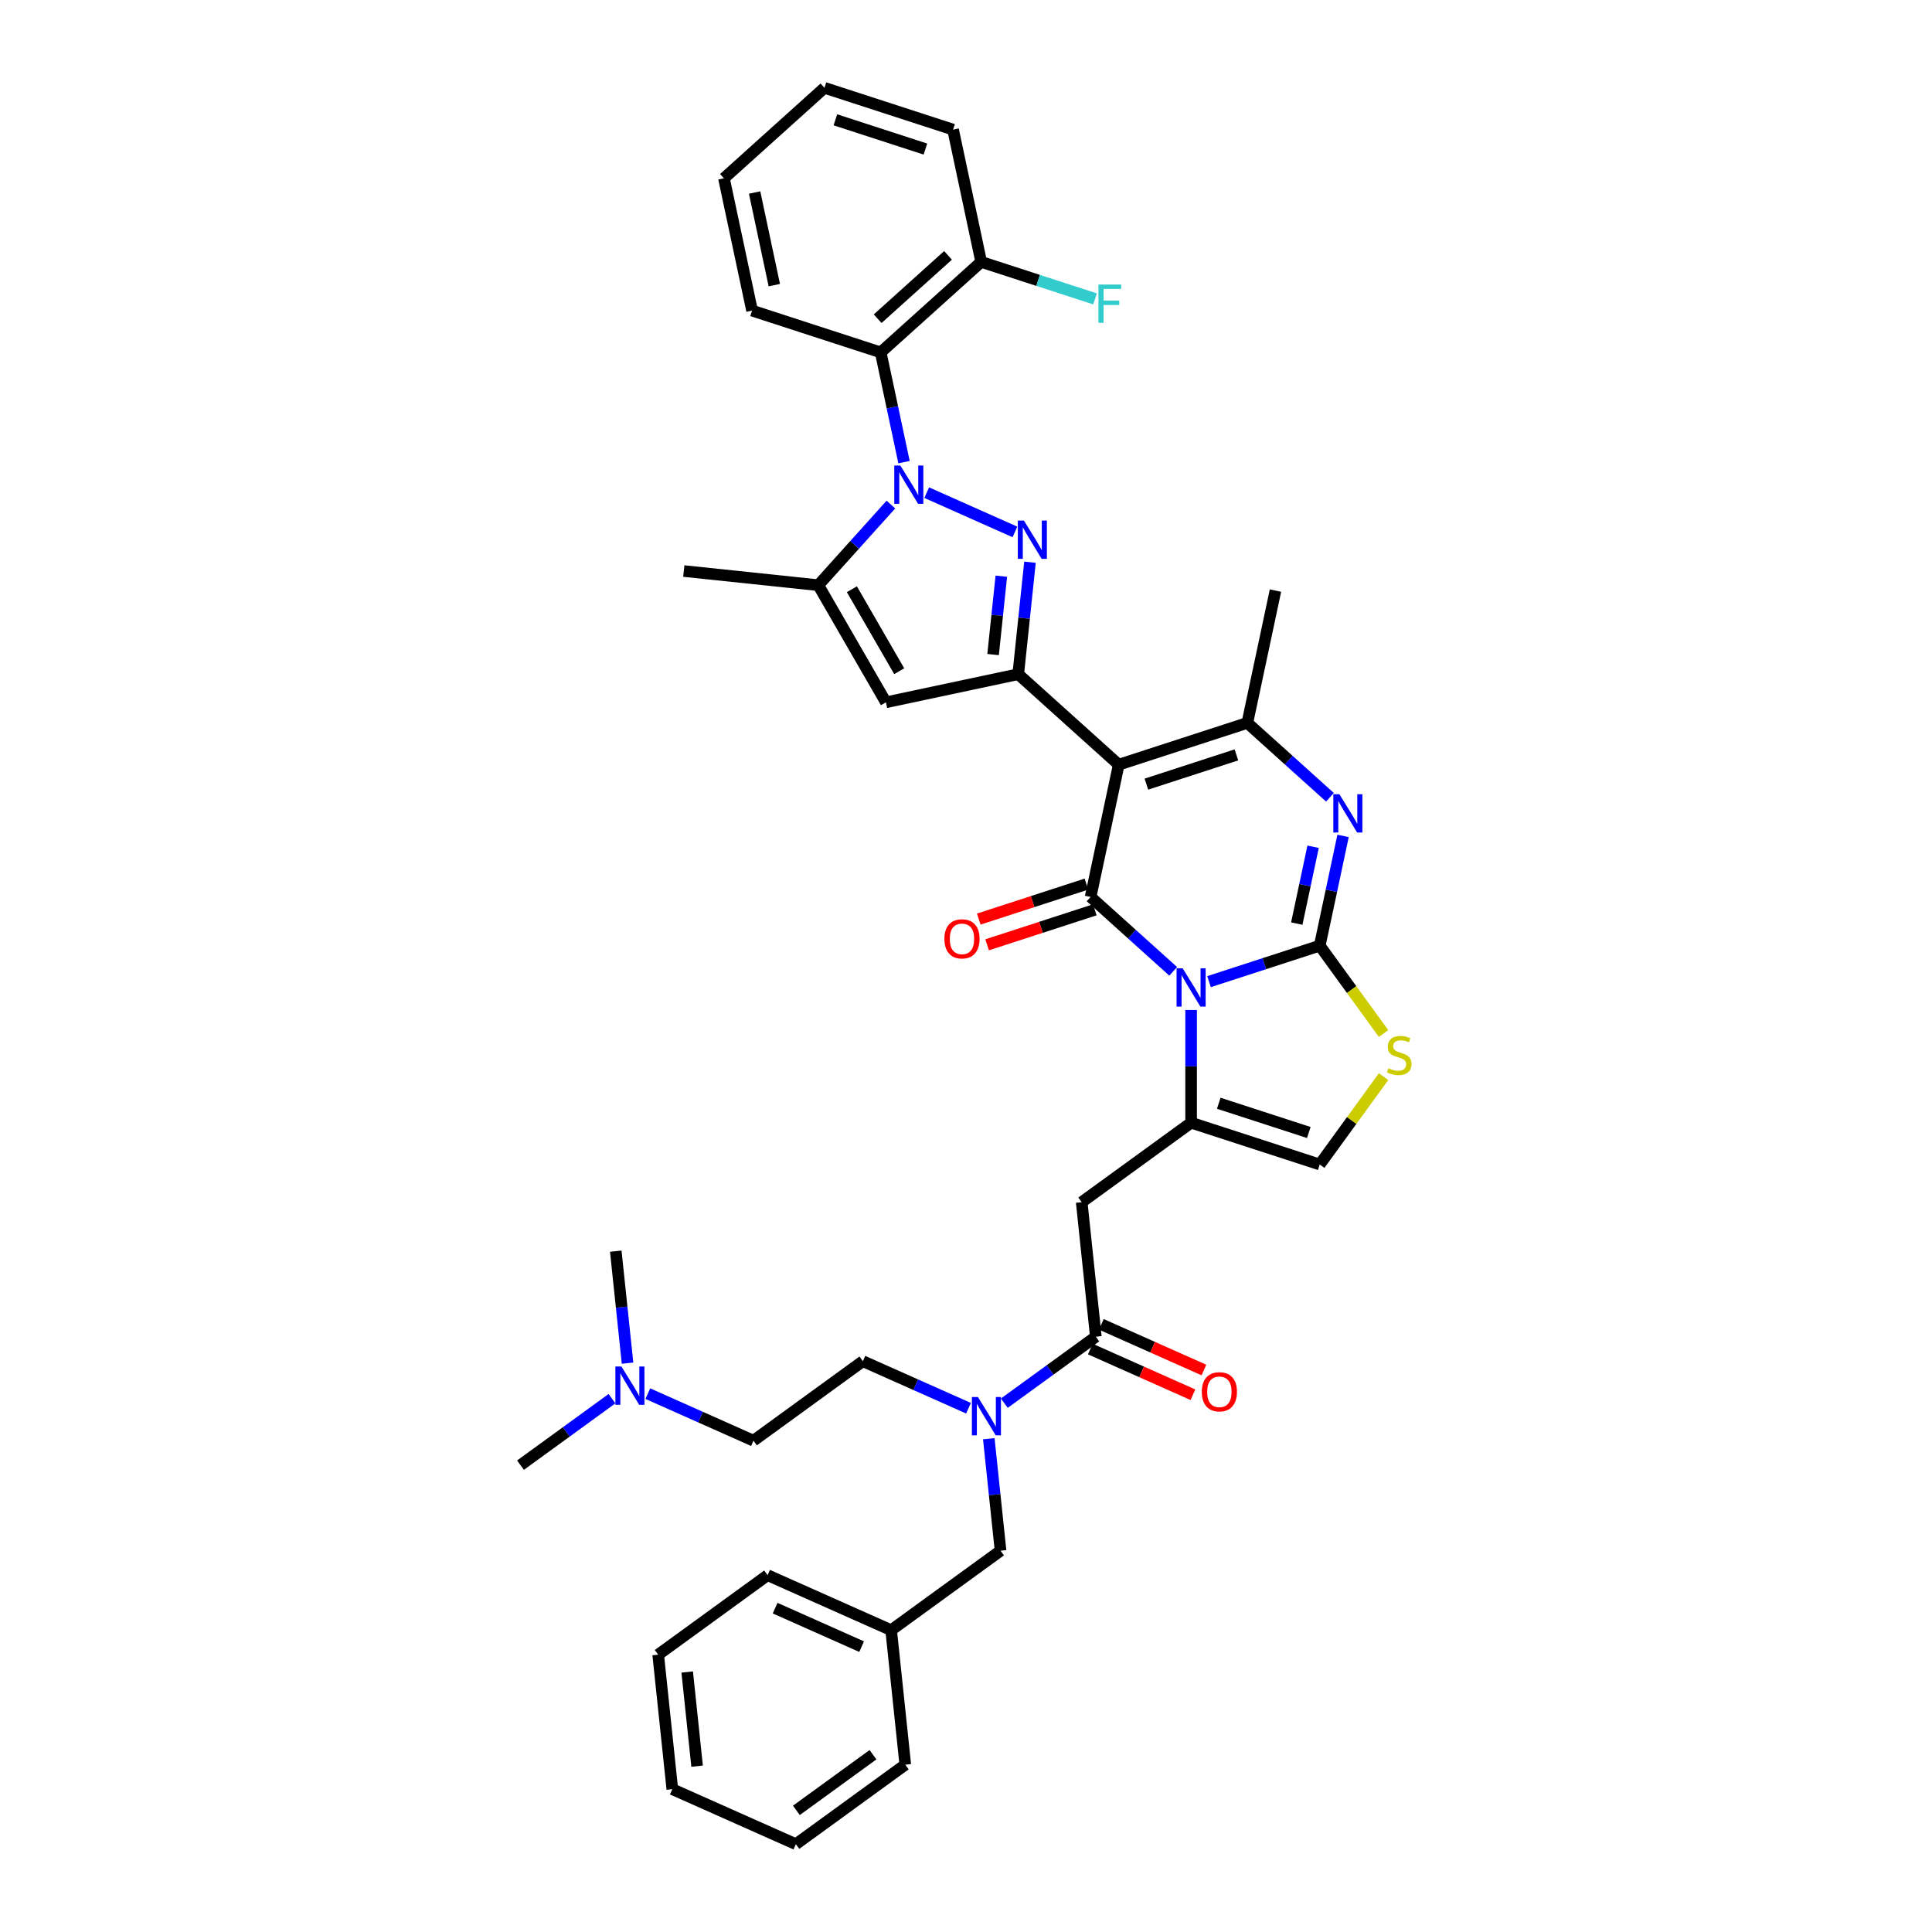 <?xml version='1.0' encoding='iso-8859-1'?>
<svg version='1.1' baseProfile='full'
              xmlns='http://www.w3.org/2000/svg'
                      xmlns:rdkit='http://www.rdkit.org/xml'
                      xmlns:xlink='http://www.w3.org/1999/xlink'
                  xml:space='preserve'
width='1000px' height='1000px' viewBox='0 0 1000 1000'>
<!-- END OF HEADER -->
<rect style='opacity:1.0;fill:#FFFFFF;stroke:none' width='1000' height='1000' x='0' y='0'> </rect>
<path class='bond-0' d='M 625.785,508.098 L 654.438,498.788' style='fill:none;fill-rule:evenodd;stroke:#0000FF;stroke-width:6px;stroke-linecap:butt;stroke-linejoin:miter;stroke-opacity:1' />
<path class='bond-0' d='M 654.438,498.788 L 683.091,489.478' style='fill:none;fill-rule:evenodd;stroke:#000000;stroke-width:6px;stroke-linecap:butt;stroke-linejoin:miter;stroke-opacity:1' />
<path class='bond-2' d='M 607.248,502.764 L 585.872,483.517' style='fill:none;fill-rule:evenodd;stroke:#0000FF;stroke-width:6px;stroke-linecap:butt;stroke-linejoin:miter;stroke-opacity:1' />
<path class='bond-2' d='M 585.872,483.517 L 564.495,464.269' style='fill:none;fill-rule:evenodd;stroke:#000000;stroke-width:6px;stroke-linecap:butt;stroke-linejoin:miter;stroke-opacity:1' />
<path class='bond-7' d='M 616.516,522.771 L 616.516,551.941' style='fill:none;fill-rule:evenodd;stroke:#0000FF;stroke-width:6px;stroke-linecap:butt;stroke-linejoin:miter;stroke-opacity:1' />
<path class='bond-7' d='M 616.516,551.941 L 616.516,581.11' style='fill:none;fill-rule:evenodd;stroke:#000000;stroke-width:6px;stroke-linecap:butt;stroke-linejoin:miter;stroke-opacity:1' />
<path class='bond-6' d='M 683.091,489.478 L 689.129,461.073' style='fill:none;fill-rule:evenodd;stroke:#000000;stroke-width:6px;stroke-linecap:butt;stroke-linejoin:miter;stroke-opacity:1' />
<path class='bond-6' d='M 689.129,461.073 L 695.166,432.669' style='fill:none;fill-rule:evenodd;stroke:#0000FF;stroke-width:6px;stroke-linecap:butt;stroke-linejoin:miter;stroke-opacity:1' />
<path class='bond-6' d='M 671.208,478.046 L 675.435,458.162' style='fill:none;fill-rule:evenodd;stroke:#000000;stroke-width:6px;stroke-linecap:butt;stroke-linejoin:miter;stroke-opacity:1' />
<path class='bond-6' d='M 675.435,458.162 L 679.661,438.279' style='fill:none;fill-rule:evenodd;stroke:#0000FF;stroke-width:6px;stroke-linecap:butt;stroke-linejoin:miter;stroke-opacity:1' />
<path class='bond-11' d='M 683.091,489.478 L 699.611,512.215' style='fill:none;fill-rule:evenodd;stroke:#000000;stroke-width:6px;stroke-linecap:butt;stroke-linejoin:miter;stroke-opacity:1' />
<path class='bond-11' d='M 699.611,512.215 L 716.131,534.953' style='fill:none;fill-rule:evenodd;stroke:#CCCC00;stroke-width:6px;stroke-linecap:butt;stroke-linejoin:miter;stroke-opacity:1' />
<path class='bond-1' d='M 579.049,395.798 L 564.495,464.269' style='fill:none;fill-rule:evenodd;stroke:#000000;stroke-width:6px;stroke-linecap:butt;stroke-linejoin:miter;stroke-opacity:1' />
<path class='bond-5' d='M 579.049,395.798 L 527.029,348.958' style='fill:none;fill-rule:evenodd;stroke:#000000;stroke-width:6px;stroke-linecap:butt;stroke-linejoin:miter;stroke-opacity:1' />
<path class='bond-8' d='M 579.049,395.798 L 645.624,374.167' style='fill:none;fill-rule:evenodd;stroke:#000000;stroke-width:6px;stroke-linecap:butt;stroke-linejoin:miter;stroke-opacity:1' />
<path class='bond-8' d='M 593.362,405.868 L 639.964,390.726' style='fill:none;fill-rule:evenodd;stroke:#000000;stroke-width:6px;stroke-linecap:butt;stroke-linejoin:miter;stroke-opacity:1' />
<path class='bond-17' d='M 562.332,457.612 L 534.47,466.665' style='fill:none;fill-rule:evenodd;stroke:#000000;stroke-width:6px;stroke-linecap:butt;stroke-linejoin:miter;stroke-opacity:1' />
<path class='bond-17' d='M 534.47,466.665 L 506.607,475.718' style='fill:none;fill-rule:evenodd;stroke:#FF0000;stroke-width:6px;stroke-linecap:butt;stroke-linejoin:miter;stroke-opacity:1' />
<path class='bond-17' d='M 566.659,470.927 L 538.796,479.98' style='fill:none;fill-rule:evenodd;stroke:#000000;stroke-width:6px;stroke-linecap:butt;stroke-linejoin:miter;stroke-opacity:1' />
<path class='bond-17' d='M 538.796,479.98 L 510.934,489.033' style='fill:none;fill-rule:evenodd;stroke:#FF0000;stroke-width:6px;stroke-linecap:butt;stroke-linejoin:miter;stroke-opacity:1' />
<path class='bond-3' d='M 479.665,254.995 L 525.331,275.327' style='fill:none;fill-rule:evenodd;stroke:#0000FF;stroke-width:6px;stroke-linecap:butt;stroke-linejoin:miter;stroke-opacity:1' />
<path class='bond-13' d='M 467.918,239.206 L 461.88,210.802' style='fill:none;fill-rule:evenodd;stroke:#0000FF;stroke-width:6px;stroke-linecap:butt;stroke-linejoin:miter;stroke-opacity:1' />
<path class='bond-13' d='M 461.88,210.802 L 455.842,182.397' style='fill:none;fill-rule:evenodd;stroke:#000000;stroke-width:6px;stroke-linecap:butt;stroke-linejoin:miter;stroke-opacity:1' />
<path class='bond-41' d='M 461.128,261.162 L 442.343,282.026' style='fill:none;fill-rule:evenodd;stroke:#0000FF;stroke-width:6px;stroke-linecap:butt;stroke-linejoin:miter;stroke-opacity:1' />
<path class='bond-41' d='M 442.343,282.026 L 423.557,302.89' style='fill:none;fill-rule:evenodd;stroke:#000000;stroke-width:6px;stroke-linecap:butt;stroke-linejoin:miter;stroke-opacity:1' />
<path class='bond-4' d='M 533.12,291.003 L 530.074,319.981' style='fill:none;fill-rule:evenodd;stroke:#0000FF;stroke-width:6px;stroke-linecap:butt;stroke-linejoin:miter;stroke-opacity:1' />
<path class='bond-4' d='M 530.074,319.981 L 527.029,348.958' style='fill:none;fill-rule:evenodd;stroke:#000000;stroke-width:6px;stroke-linecap:butt;stroke-linejoin:miter;stroke-opacity:1' />
<path class='bond-4' d='M 518.283,298.233 L 516.151,318.517' style='fill:none;fill-rule:evenodd;stroke:#0000FF;stroke-width:6px;stroke-linecap:butt;stroke-linejoin:miter;stroke-opacity:1' />
<path class='bond-4' d='M 516.151,318.517 L 514.019,338.801' style='fill:none;fill-rule:evenodd;stroke:#000000;stroke-width:6px;stroke-linecap:butt;stroke-linejoin:miter;stroke-opacity:1' />
<path class='bond-10' d='M 527.029,348.958 L 458.557,363.512' style='fill:none;fill-rule:evenodd;stroke:#000000;stroke-width:6px;stroke-linecap:butt;stroke-linejoin:miter;stroke-opacity:1' />
<path class='bond-40' d='M 688.377,412.661 L 667.001,393.414' style='fill:none;fill-rule:evenodd;stroke:#0000FF;stroke-width:6px;stroke-linecap:butt;stroke-linejoin:miter;stroke-opacity:1' />
<path class='bond-40' d='M 667.001,393.414 L 645.624,374.167' style='fill:none;fill-rule:evenodd;stroke:#000000;stroke-width:6px;stroke-linecap:butt;stroke-linejoin:miter;stroke-opacity:1' />
<path class='bond-12' d='M 616.516,581.11 L 559.884,622.256' style='fill:none;fill-rule:evenodd;stroke:#000000;stroke-width:6px;stroke-linecap:butt;stroke-linejoin:miter;stroke-opacity:1' />
<path class='bond-15' d='M 616.516,581.11 L 683.091,602.742' style='fill:none;fill-rule:evenodd;stroke:#000000;stroke-width:6px;stroke-linecap:butt;stroke-linejoin:miter;stroke-opacity:1' />
<path class='bond-15' d='M 630.829,571.04 L 677.431,586.182' style='fill:none;fill-rule:evenodd;stroke:#000000;stroke-width:6px;stroke-linecap:butt;stroke-linejoin:miter;stroke-opacity:1' />
<path class='bond-23' d='M 645.624,374.167 L 660.178,305.695' style='fill:none;fill-rule:evenodd;stroke:#000000;stroke-width:6px;stroke-linecap:butt;stroke-linejoin:miter;stroke-opacity:1' />
<path class='bond-9' d='M 423.557,302.89 L 458.557,363.512' style='fill:none;fill-rule:evenodd;stroke:#000000;stroke-width:6px;stroke-linecap:butt;stroke-linejoin:miter;stroke-opacity:1' />
<path class='bond-9' d='M 440.931,304.983 L 465.432,347.419' style='fill:none;fill-rule:evenodd;stroke:#000000;stroke-width:6px;stroke-linecap:butt;stroke-linejoin:miter;stroke-opacity:1' />
<path class='bond-27' d='M 423.557,302.89 L 353.939,295.572' style='fill:none;fill-rule:evenodd;stroke:#000000;stroke-width:6px;stroke-linecap:butt;stroke-linejoin:miter;stroke-opacity:1' />
<path class='bond-39' d='M 716.131,557.267 L 699.611,580.004' style='fill:none;fill-rule:evenodd;stroke:#CCCC00;stroke-width:6px;stroke-linecap:butt;stroke-linejoin:miter;stroke-opacity:1' />
<path class='bond-39' d='M 699.611,580.004 L 683.091,602.742' style='fill:none;fill-rule:evenodd;stroke:#000000;stroke-width:6px;stroke-linecap:butt;stroke-linejoin:miter;stroke-opacity:1' />
<path class='bond-14' d='M 559.884,622.256 L 567.201,691.874' style='fill:none;fill-rule:evenodd;stroke:#000000;stroke-width:6px;stroke-linecap:butt;stroke-linejoin:miter;stroke-opacity:1' />
<path class='bond-18' d='M 455.842,182.397 L 507.863,135.557' style='fill:none;fill-rule:evenodd;stroke:#000000;stroke-width:6px;stroke-linecap:butt;stroke-linejoin:miter;stroke-opacity:1' />
<path class='bond-18' d='M 454.278,164.967 L 490.692,132.179' style='fill:none;fill-rule:evenodd;stroke:#000000;stroke-width:6px;stroke-linecap:butt;stroke-linejoin:miter;stroke-opacity:1' />
<path class='bond-28' d='M 455.842,182.397 L 389.268,160.766' style='fill:none;fill-rule:evenodd;stroke:#000000;stroke-width:6px;stroke-linecap:butt;stroke-linejoin:miter;stroke-opacity:1' />
<path class='bond-16' d='M 567.201,691.874 L 543.519,709.079' style='fill:none;fill-rule:evenodd;stroke:#000000;stroke-width:6px;stroke-linecap:butt;stroke-linejoin:miter;stroke-opacity:1' />
<path class='bond-16' d='M 543.519,709.079 L 519.838,726.285' style='fill:none;fill-rule:evenodd;stroke:#0000FF;stroke-width:6px;stroke-linecap:butt;stroke-linejoin:miter;stroke-opacity:1' />
<path class='bond-19' d='M 564.354,698.268 L 590.904,710.089' style='fill:none;fill-rule:evenodd;stroke:#000000;stroke-width:6px;stroke-linecap:butt;stroke-linejoin:miter;stroke-opacity:1' />
<path class='bond-19' d='M 590.904,710.089 L 617.453,721.91' style='fill:none;fill-rule:evenodd;stroke:#FF0000;stroke-width:6px;stroke-linecap:butt;stroke-linejoin:miter;stroke-opacity:1' />
<path class='bond-19' d='M 570.049,685.479 L 596.598,697.299' style='fill:none;fill-rule:evenodd;stroke:#000000;stroke-width:6px;stroke-linecap:butt;stroke-linejoin:miter;stroke-opacity:1' />
<path class='bond-19' d='M 596.598,697.299 L 623.148,709.12' style='fill:none;fill-rule:evenodd;stroke:#FF0000;stroke-width:6px;stroke-linecap:butt;stroke-linejoin:miter;stroke-opacity:1' />
<path class='bond-20' d='M 511.795,744.681 L 514.841,773.659' style='fill:none;fill-rule:evenodd;stroke:#0000FF;stroke-width:6px;stroke-linecap:butt;stroke-linejoin:miter;stroke-opacity:1' />
<path class='bond-20' d='M 514.841,773.659 L 517.886,802.637' style='fill:none;fill-rule:evenodd;stroke:#000000;stroke-width:6px;stroke-linecap:butt;stroke-linejoin:miter;stroke-opacity:1' />
<path class='bond-21' d='M 501.301,728.893 L 473.961,716.72' style='fill:none;fill-rule:evenodd;stroke:#0000FF;stroke-width:6px;stroke-linecap:butt;stroke-linejoin:miter;stroke-opacity:1' />
<path class='bond-21' d='M 473.961,716.72 L 446.62,704.547' style='fill:none;fill-rule:evenodd;stroke:#000000;stroke-width:6px;stroke-linecap:butt;stroke-linejoin:miter;stroke-opacity:1' />
<path class='bond-25' d='M 507.863,135.557 L 537.329,145.131' style='fill:none;fill-rule:evenodd;stroke:#000000;stroke-width:6px;stroke-linecap:butt;stroke-linejoin:miter;stroke-opacity:1' />
<path class='bond-25' d='M 537.329,145.131 L 566.794,154.705' style='fill:none;fill-rule:evenodd;stroke:#33CCCC;stroke-width:6px;stroke-linecap:butt;stroke-linejoin:miter;stroke-opacity:1' />
<path class='bond-29' d='M 507.863,135.557 L 493.309,67.086' style='fill:none;fill-rule:evenodd;stroke:#000000;stroke-width:6px;stroke-linecap:butt;stroke-linejoin:miter;stroke-opacity:1' />
<path class='bond-26' d='M 517.886,802.637 L 461.254,843.782' style='fill:none;fill-rule:evenodd;stroke:#000000;stroke-width:6px;stroke-linecap:butt;stroke-linejoin:miter;stroke-opacity:1' />
<path class='bond-24' d='M 446.62,704.547 L 389.988,745.693' style='fill:none;fill-rule:evenodd;stroke:#000000;stroke-width:6px;stroke-linecap:butt;stroke-linejoin:miter;stroke-opacity:1' />
<path class='bond-22' d='M 335.307,721.347 L 362.648,733.52' style='fill:none;fill-rule:evenodd;stroke:#0000FF;stroke-width:6px;stroke-linecap:butt;stroke-linejoin:miter;stroke-opacity:1' />
<path class='bond-22' d='M 362.648,733.52 L 389.988,745.693' style='fill:none;fill-rule:evenodd;stroke:#000000;stroke-width:6px;stroke-linecap:butt;stroke-linejoin:miter;stroke-opacity:1' />
<path class='bond-30' d='M 316.771,723.954 L 293.089,741.16' style='fill:none;fill-rule:evenodd;stroke:#0000FF;stroke-width:6px;stroke-linecap:butt;stroke-linejoin:miter;stroke-opacity:1' />
<path class='bond-30' d='M 293.089,741.16 L 269.407,758.366' style='fill:none;fill-rule:evenodd;stroke:#000000;stroke-width:6px;stroke-linecap:butt;stroke-linejoin:miter;stroke-opacity:1' />
<path class='bond-31' d='M 324.813,705.559 L 321.768,676.581' style='fill:none;fill-rule:evenodd;stroke:#0000FF;stroke-width:6px;stroke-linecap:butt;stroke-linejoin:miter;stroke-opacity:1' />
<path class='bond-31' d='M 321.768,676.581 L 318.722,647.603' style='fill:none;fill-rule:evenodd;stroke:#000000;stroke-width:6px;stroke-linecap:butt;stroke-linejoin:miter;stroke-opacity:1' />
<path class='bond-32' d='M 461.254,843.782 L 397.305,815.31' style='fill:none;fill-rule:evenodd;stroke:#000000;stroke-width:6px;stroke-linecap:butt;stroke-linejoin:miter;stroke-opacity:1' />
<path class='bond-32' d='M 445.968,852.301 L 401.203,832.371' style='fill:none;fill-rule:evenodd;stroke:#000000;stroke-width:6px;stroke-linecap:butt;stroke-linejoin:miter;stroke-opacity:1' />
<path class='bond-33' d='M 461.254,843.782 L 468.572,913.4' style='fill:none;fill-rule:evenodd;stroke:#000000;stroke-width:6px;stroke-linecap:butt;stroke-linejoin:miter;stroke-opacity:1' />
<path class='bond-34' d='M 389.268,160.766 L 374.713,92.294' style='fill:none;fill-rule:evenodd;stroke:#000000;stroke-width:6px;stroke-linecap:butt;stroke-linejoin:miter;stroke-opacity:1' />
<path class='bond-34' d='M 400.779,147.584 L 390.591,99.654' style='fill:none;fill-rule:evenodd;stroke:#000000;stroke-width:6px;stroke-linecap:butt;stroke-linejoin:miter;stroke-opacity:1' />
<path class='bond-35' d='M 493.309,67.086 L 426.734,45.455' style='fill:none;fill-rule:evenodd;stroke:#000000;stroke-width:6px;stroke-linecap:butt;stroke-linejoin:miter;stroke-opacity:1' />
<path class='bond-35' d='M 478.997,77.156 L 432.394,62.014' style='fill:none;fill-rule:evenodd;stroke:#000000;stroke-width:6px;stroke-linecap:butt;stroke-linejoin:miter;stroke-opacity:1' />
<path class='bond-36' d='M 397.305,815.31 L 340.673,856.456' style='fill:none;fill-rule:evenodd;stroke:#000000;stroke-width:6px;stroke-linecap:butt;stroke-linejoin:miter;stroke-opacity:1' />
<path class='bond-37' d='M 468.572,913.4 L 411.939,954.545' style='fill:none;fill-rule:evenodd;stroke:#000000;stroke-width:6px;stroke-linecap:butt;stroke-linejoin:miter;stroke-opacity:1' />
<path class='bond-37' d='M 451.848,908.245 L 412.205,937.047' style='fill:none;fill-rule:evenodd;stroke:#000000;stroke-width:6px;stroke-linecap:butt;stroke-linejoin:miter;stroke-opacity:1' />
<path class='bond-42' d='M 374.713,92.294 L 426.734,45.455' style='fill:none;fill-rule:evenodd;stroke:#000000;stroke-width:6px;stroke-linecap:butt;stroke-linejoin:miter;stroke-opacity:1' />
<path class='bond-43' d='M 340.673,856.456 L 347.99,926.073' style='fill:none;fill-rule:evenodd;stroke:#000000;stroke-width:6px;stroke-linecap:butt;stroke-linejoin:miter;stroke-opacity:1' />
<path class='bond-43' d='M 355.694,865.435 L 360.816,914.167' style='fill:none;fill-rule:evenodd;stroke:#000000;stroke-width:6px;stroke-linecap:butt;stroke-linejoin:miter;stroke-opacity:1' />
<path class='bond-38' d='M 411.939,954.545 L 347.99,926.073' style='fill:none;fill-rule:evenodd;stroke:#000000;stroke-width:6px;stroke-linecap:butt;stroke-linejoin:miter;stroke-opacity:1' />
<path  class='atom-0' d='M 612.134 501.197
L 618.63 511.697
Q 619.274 512.733, 620.31 514.609
Q 621.346 516.485, 621.402 516.597
L 621.402 501.197
L 624.034 501.197
L 624.034 521.021
L 621.318 521.021
L 614.346 509.541
Q 613.534 508.197, 612.666 506.657
Q 611.826 505.117, 611.574 504.641
L 611.574 521.021
L 608.998 521.021
L 608.998 501.197
L 612.134 501.197
' fill='#0000FF'/>
<path  class='atom-4' d='M 466.014 240.956
L 472.511 251.457
Q 473.155 252.493, 474.191 254.369
Q 475.227 256.245, 475.283 256.357
L 475.283 240.956
L 477.915 240.956
L 477.915 260.781
L 475.199 260.781
L 468.226 249.301
Q 467.414 247.957, 466.546 246.417
Q 465.706 244.877, 465.454 244.401
L 465.454 260.781
L 462.878 260.781
L 462.878 240.956
L 466.014 240.956
' fill='#0000FF'/>
<path  class='atom-5' d='M 529.964 269.428
L 536.46 279.929
Q 537.104 280.965, 538.14 282.841
Q 539.176 284.717, 539.232 284.829
L 539.232 269.428
L 541.864 269.428
L 541.864 289.253
L 539.148 289.253
L 532.176 277.773
Q 531.364 276.429, 530.496 274.889
Q 529.656 273.349, 529.404 272.873
L 529.404 289.253
L 526.828 289.253
L 526.828 269.428
L 529.964 269.428
' fill='#0000FF'/>
<path  class='atom-7' d='M 693.263 411.094
L 699.759 421.594
Q 700.403 422.63, 701.439 424.506
Q 702.475 426.382, 702.531 426.494
L 702.531 411.094
L 705.163 411.094
L 705.163 430.919
L 702.447 430.919
L 695.475 419.438
Q 694.663 418.094, 693.795 416.554
Q 692.955 415.014, 692.703 414.538
L 692.703 430.919
L 690.127 430.919
L 690.127 411.094
L 693.263 411.094
' fill='#0000FF'/>
<path  class='atom-12' d='M 718.637 552.914
Q 718.861 552.998, 719.785 553.39
Q 720.709 553.782, 721.717 554.034
Q 722.753 554.258, 723.761 554.258
Q 725.637 554.258, 726.729 553.362
Q 727.821 552.438, 727.821 550.842
Q 727.821 549.75, 727.261 549.078
Q 726.729 548.406, 725.889 548.042
Q 725.049 547.678, 723.649 547.258
Q 721.885 546.726, 720.821 546.222
Q 719.785 545.718, 719.029 544.654
Q 718.301 543.59, 718.301 541.798
Q 718.301 539.306, 719.981 537.766
Q 721.689 536.226, 725.049 536.226
Q 727.345 536.226, 729.949 537.318
L 729.305 539.474
Q 726.925 538.494, 725.133 538.494
Q 723.201 538.494, 722.137 539.306
Q 721.073 540.09, 721.101 541.462
Q 721.101 542.526, 721.633 543.17
Q 722.193 543.814, 722.977 544.178
Q 723.789 544.542, 725.133 544.962
Q 726.925 545.522, 727.989 546.082
Q 729.053 546.642, 729.809 547.79
Q 730.593 548.91, 730.593 550.842
Q 730.593 553.586, 728.745 555.07
Q 726.925 556.526, 723.873 556.526
Q 722.109 556.526, 720.765 556.134
Q 719.449 555.77, 717.881 555.126
L 718.637 552.914
' fill='#CCCC00'/>
<path  class='atom-17' d='M 506.187 723.107
L 512.683 733.607
Q 513.327 734.643, 514.363 736.519
Q 515.399 738.395, 515.455 738.507
L 515.455 723.107
L 518.087 723.107
L 518.087 742.931
L 515.371 742.931
L 508.399 731.451
Q 507.587 730.107, 506.719 728.567
Q 505.879 727.027, 505.627 726.551
L 505.627 742.931
L 503.051 742.931
L 503.051 723.107
L 506.187 723.107
' fill='#0000FF'/>
<path  class='atom-18' d='M 488.82 485.957
Q 488.82 481.197, 491.172 478.537
Q 493.524 475.877, 497.92 475.877
Q 502.317 475.877, 504.669 478.537
Q 507.021 481.197, 507.021 485.957
Q 507.021 490.773, 504.641 493.517
Q 502.261 496.233, 497.92 496.233
Q 493.552 496.233, 491.172 493.517
Q 488.82 490.801, 488.82 485.957
M 497.92 493.993
Q 500.945 493.993, 502.569 491.977
Q 504.221 489.933, 504.221 485.957
Q 504.221 482.065, 502.569 480.105
Q 500.945 478.117, 497.92 478.117
Q 494.896 478.117, 493.244 480.077
Q 491.62 482.037, 491.62 485.957
Q 491.62 489.961, 493.244 491.977
Q 494.896 493.993, 497.92 493.993
' fill='#FF0000'/>
<path  class='atom-20' d='M 622.05 720.402
Q 622.05 715.641, 624.402 712.981
Q 626.755 710.321, 631.151 710.321
Q 635.547 710.321, 637.899 712.981
Q 640.251 715.641, 640.251 720.402
Q 640.251 725.218, 637.871 727.962
Q 635.491 730.678, 631.151 730.678
Q 626.783 730.678, 624.402 727.962
Q 622.05 725.246, 622.05 720.402
M 631.151 728.438
Q 634.175 728.438, 635.799 726.422
Q 637.451 724.378, 637.451 720.402
Q 637.451 716.509, 635.799 714.549
Q 634.175 712.561, 631.151 712.561
Q 628.127 712.561, 626.474 714.521
Q 624.85 716.481, 624.85 720.402
Q 624.85 724.406, 626.474 726.422
Q 628.127 728.438, 631.151 728.438
' fill='#FF0000'/>
<path  class='atom-23' d='M 321.657 707.309
L 328.153 717.809
Q 328.797 718.845, 329.833 720.721
Q 330.869 722.597, 330.925 722.709
L 330.925 707.309
L 333.557 707.309
L 333.557 727.133
L 330.841 727.133
L 323.869 715.653
Q 323.057 714.309, 322.189 712.769
Q 321.349 711.229, 321.097 710.753
L 321.097 727.133
L 318.521 727.133
L 318.521 707.309
L 321.657 707.309
' fill='#0000FF'/>
<path  class='atom-26' d='M 568.544 147.277
L 580.332 147.277
L 580.332 149.545
L 571.204 149.545
L 571.204 155.565
L 579.324 155.565
L 579.324 157.861
L 571.204 157.861
L 571.204 167.101
L 568.544 167.101
L 568.544 147.277
' fill='#33CCCC'/>
</svg>
